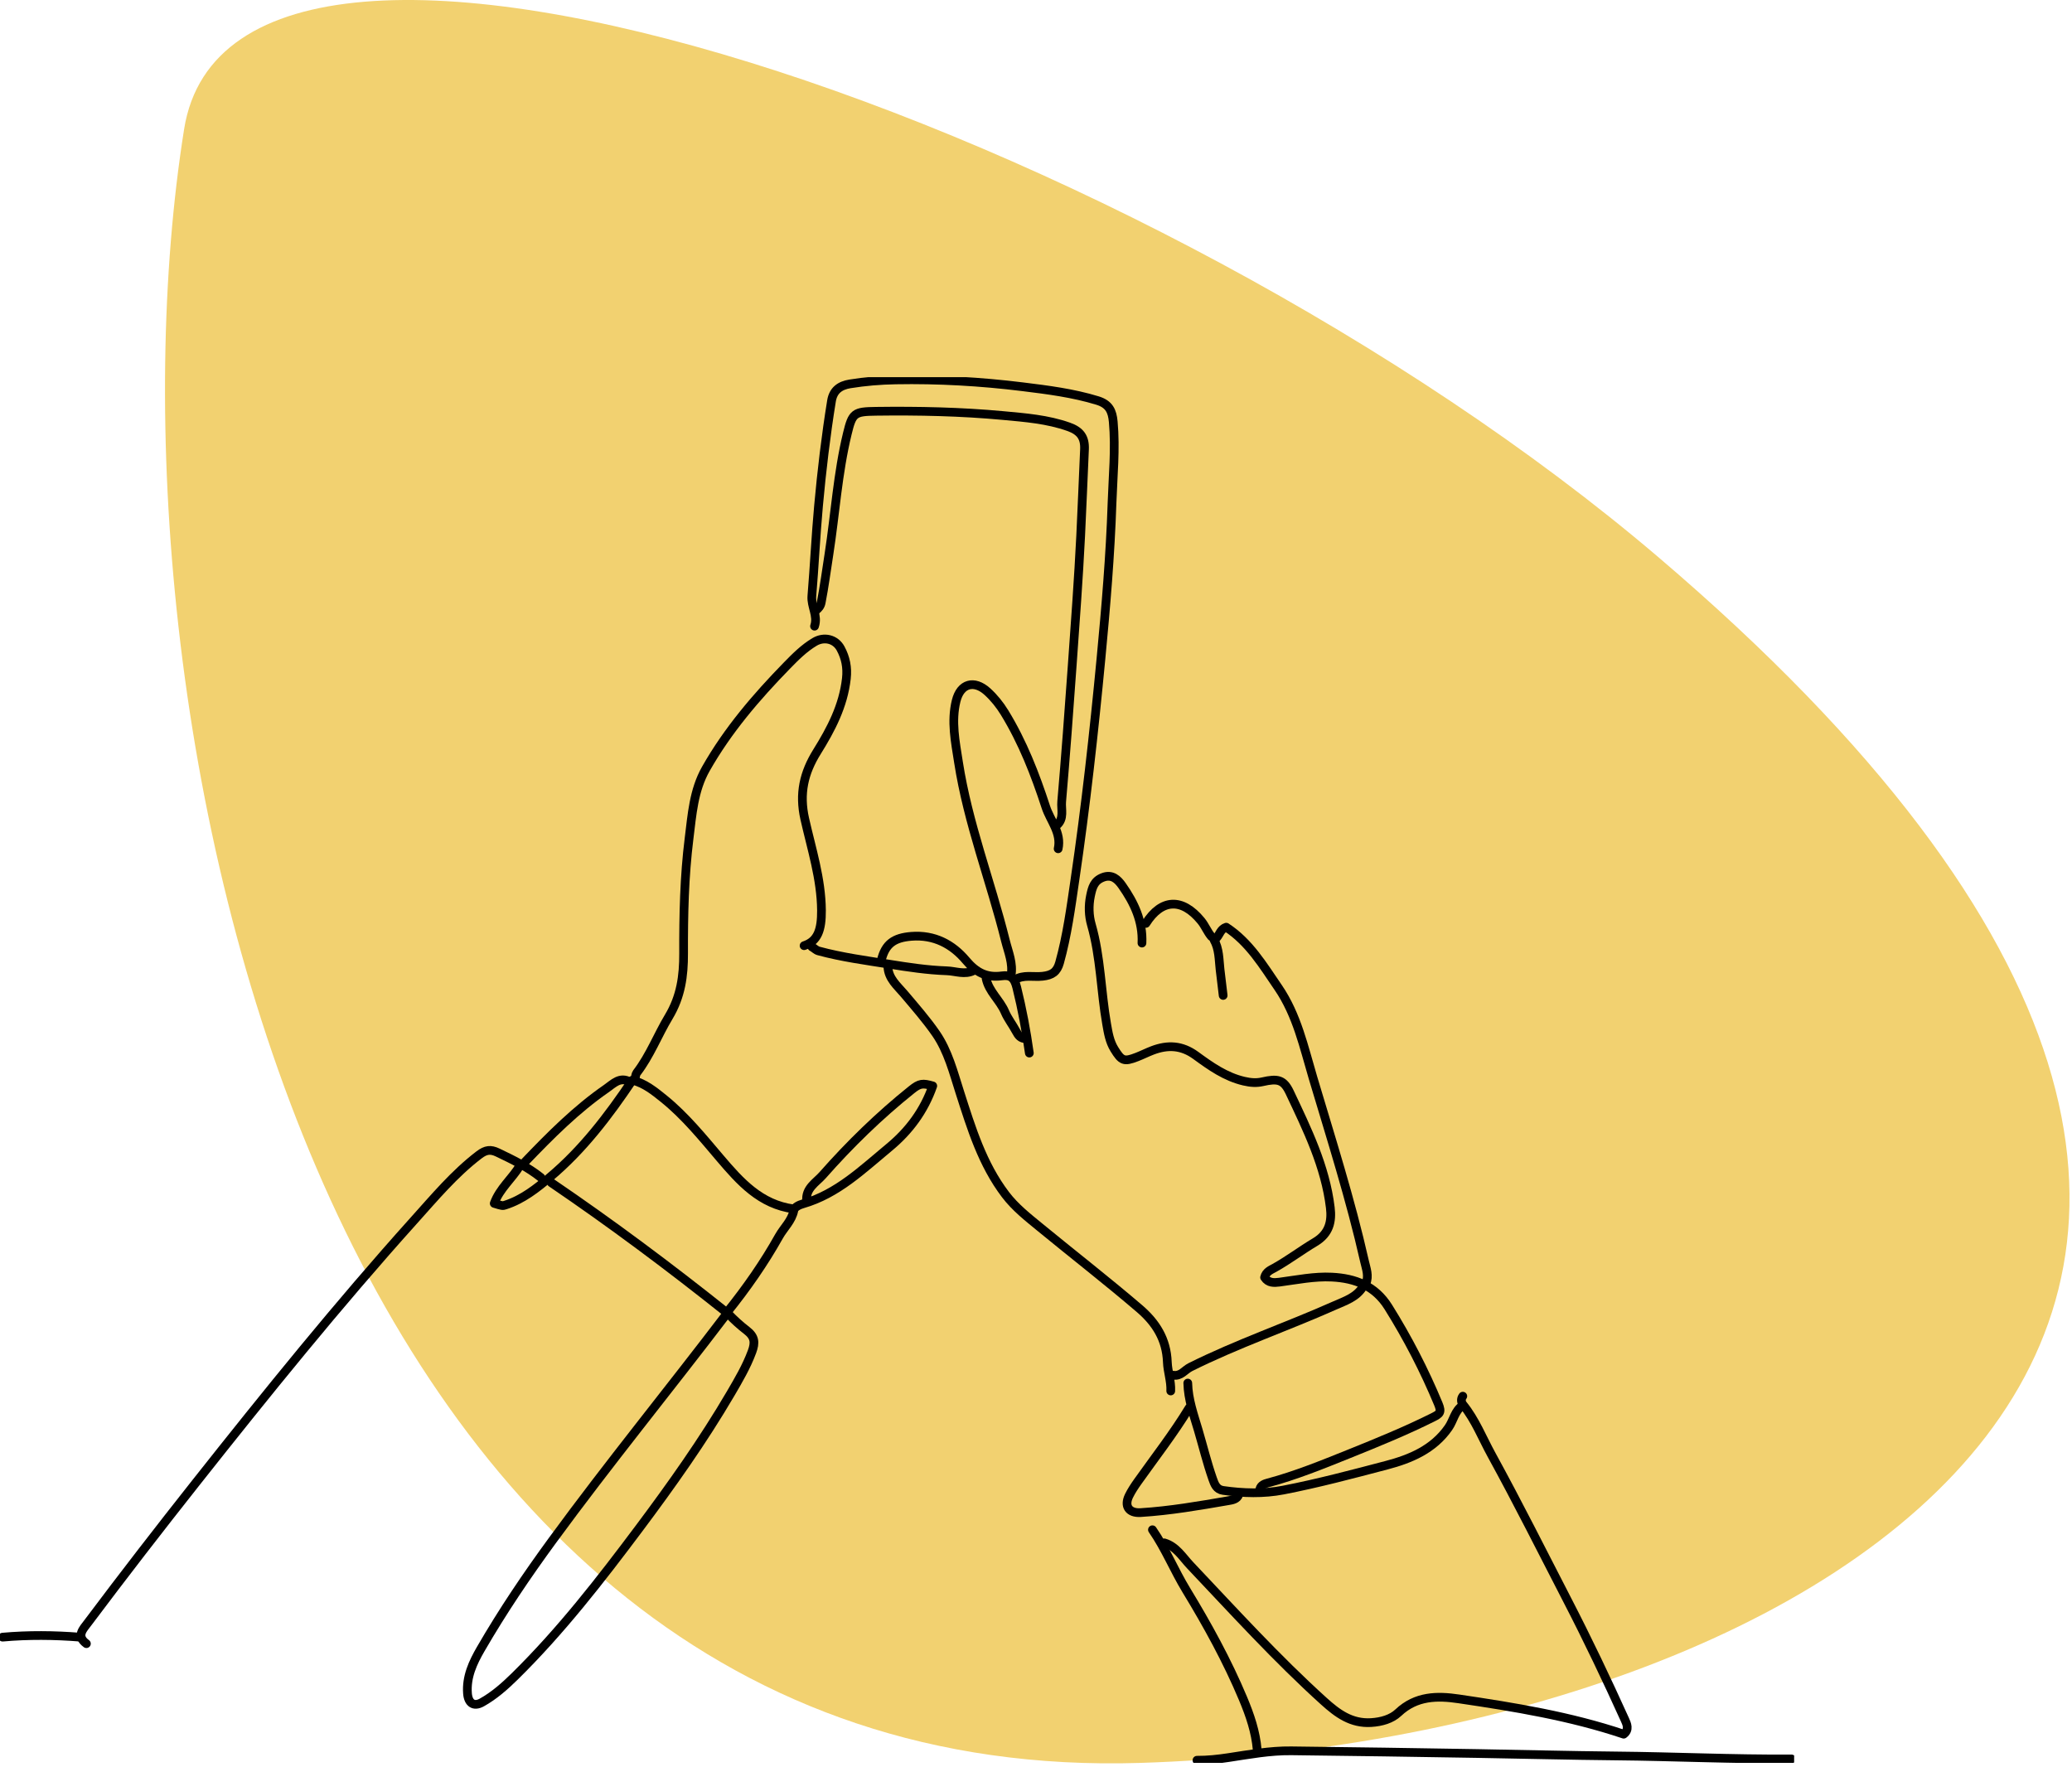 <svg width="475" height="405" viewBox="0 0 475 405" fill="none" xmlns="http://www.w3.org/2000/svg">
<path d="M42.209 29.601C53.785 -42.986 263.999 28.779 380.087 127.653C584.308 301.6 415.946 399.255 261.399 404.142C70.754 410.165 21.524 159.302 42.209 29.601Z" fill="#F2D170"/>
<g clip-path="url(#clip0_136_184)">
<path d="M410.7 403.23C397.286 403.314 383.884 402.678 370.47 402.546C359.866 402.444 349.257 402.161 338.647 401.987C324.435 401.753 310.228 401.525 296.016 401.369C291.11 401.315 286.385 402.203 281.605 402.924C279.222 403.284 276.82 403.548 274.4 403.53" stroke="black" stroke-width="2" stroke-linecap="round" stroke-linejoin="round"/>
<path d="M232.67 224.6C234.639 223.369 236.891 224.035 238.986 223.807C241.202 223.573 242.319 222.787 242.901 220.703C244.636 214.494 245.483 208.112 246.414 201.771C248.888 184.923 250.773 167.985 252.388 151.034C253.517 139.164 254.532 127.257 254.928 115.32C255.138 109.112 255.769 102.927 255.21 96.701C254.988 94.245 254.285 92.648 251.601 91.825C245.987 90.108 240.211 89.375 234.459 88.667C224.804 87.472 215.089 86.919 205.344 87.094C201.819 87.154 198.313 87.442 194.836 88.006C192.59 88.373 191.017 89.459 190.621 91.903C189.33 99.871 188.381 107.887 187.649 115.927C187.018 122.82 186.688 129.737 186.118 136.642C185.926 138.989 187.553 141.157 186.73 143.547" stroke="black" stroke-width="2" stroke-linecap="round" stroke-linejoin="round"/>
<path d="M242.277 189.174C244.024 187.673 243.231 185.529 243.388 183.764C244.288 173.364 245.057 162.953 245.801 152.541C246.504 142.646 247.248 132.745 247.741 122.826C248.065 116.221 248.317 109.616 248.617 103.011C248.743 100.225 247.603 98.778 245.003 97.853C240.121 96.118 235.017 95.734 229.968 95.266C220.295 94.365 210.574 94.161 200.853 94.287C195.833 94.353 195.401 94.641 194.248 99.403C192.038 108.487 191.468 117.818 190.039 127.023C189.462 130.727 188.97 134.45 188.255 138.137C188.099 138.947 187.643 139.47 187.042 139.938" stroke="black" stroke-width="2" stroke-linecap="round" stroke-linejoin="round"/>
<path d="M166.622 301.156C153.406 318.538 139.584 335.459 126.68 353.088C120.784 361.139 115.206 369.395 110.21 378.03C108.409 381.146 106.878 384.424 107.172 388.219C107.34 390.411 108.595 391.329 110.463 390.285C113.279 388.712 115.692 386.58 117.992 384.322C128.572 373.917 137.632 362.226 146.501 350.386C153.976 340.4 161.188 330.229 167.504 319.457C169.311 316.371 171.125 313.285 172.386 309.886C173.166 307.791 173.058 306.446 171.179 304.998C169.684 303.852 168.249 302.543 166.928 301.162" stroke="black" stroke-width="2" stroke-linecap="round" stroke-linejoin="round"/>
<path d="M184.335 216.794C187.475 215.761 188.357 213.162 188.321 208.688C188.261 201.435 186.04 194.62 184.485 187.709C183.182 181.927 184.293 177.159 187.295 172.338C190.513 167.174 193.323 161.83 194.026 155.561C194.314 152.986 193.851 150.782 192.705 148.662C191.522 146.477 188.91 145.864 186.742 147.155C184.341 148.584 182.371 150.56 180.432 152.547C173.371 159.783 166.826 167.414 161.812 176.259C159.008 181.206 158.648 186.76 157.969 192.182C156.871 200.943 156.684 209.769 156.714 218.595C156.732 223.699 156.114 228.437 153.298 233.114C150.776 237.311 149.011 241.995 145.967 245.957C145.744 246.246 145.618 247.002 145.612 247.567" stroke="black" stroke-width="2" stroke-linecap="round" stroke-linejoin="round"/>
<path d="M261.791 216.194C262.025 211.198 259.996 206.941 257.24 203.02C256.267 201.639 254.946 200.294 252.772 201.159C250.791 201.951 250.389 203.452 249.992 205.368C249.518 207.649 249.614 209.961 250.19 211.961C252.34 219.448 252.364 227.224 253.703 234.807C254.051 236.777 254.358 238.74 255.462 240.529C257.114 243.213 257.666 243.466 260.602 242.331C261.821 241.862 262.98 241.268 264.193 240.806C267.717 239.461 270.93 239.617 274.142 241.965C277.51 244.42 280.909 246.858 285.178 247.855C286.697 248.209 288.03 248.305 289.405 247.993C292.906 247.194 294.269 247.465 295.674 250.443C299.673 258.915 303.828 267.387 304.968 276.85C305.347 279.984 304.77 282.788 301.48 284.746C298.322 286.625 295.367 288.877 292.131 290.678C291.278 291.152 290.216 291.555 289.903 292.84C290.744 294.161 292.101 294.083 293.314 293.926C297.307 293.404 301.276 292.569 305.323 292.774C310.673 293.044 315.218 294.761 318.268 299.637C322.705 306.734 326.518 314.107 329.731 321.841C330.541 323.798 330.073 324.128 328.47 324.933C322.201 328.061 315.728 330.697 309.238 333.309C303.119 335.765 297.025 338.257 290.636 339.962C290.048 340.118 289.021 340.418 288.817 341.391" stroke="black" stroke-width="2" stroke-linecap="round" stroke-linejoin="round"/>
<path d="M123.99 269.933C120.976 267.525 117.542 265.862 114.089 264.211C112.492 263.448 111.381 263.556 109.82 264.751C104.122 269.104 99.595 274.55 94.851 279.822C77.451 299.186 61.113 319.421 44.967 339.83C36.555 350.464 28.269 361.175 20.133 372.019C19.064 373.448 17.407 375.046 19.808 376.805" stroke="black" stroke-width="2" stroke-linecap="round" stroke-linejoin="round"/>
<path d="M242.577 194.578C243.387 190.897 240.776 188.147 239.755 185.013C237.311 177.513 234.447 170.134 230.286 163.349C229.187 161.56 227.902 159.963 226.365 158.558C223.327 155.802 220.187 156.66 219.196 160.665C218.025 165.391 219.01 170.074 219.736 174.769C221.91 188.766 227.08 201.957 230.484 215.617C231.132 218.223 232.309 220.859 231.769 223.699" stroke="black" stroke-width="2" stroke-linecap="round" stroke-linejoin="round"/>
<path d="M266.895 353.694C269.657 354.505 271.068 356.954 272.851 358.84C282.878 369.426 292.678 380.233 303.515 390.021C306.596 392.801 309.766 395.172 314.329 394.896C316.731 394.752 319.025 394.067 320.544 392.632C324.663 388.748 329.484 388.73 334.432 389.462C347.209 391.354 359.957 393.431 372.224 397.556C373.581 396.535 372.926 395.166 372.512 394.248C368.345 385.031 363.992 375.898 359.35 366.91C353.598 355.772 347.99 344.561 341.962 333.573C339.824 329.683 338.215 325.497 335.375 321.997C335.002 321.535 334.846 320.724 335.345 320.07" stroke="black" stroke-width="2" stroke-linecap="round" stroke-linejoin="round"/>
<path d="M203.549 221.598C203.639 224.336 205.752 226.035 207.253 227.818C209.775 230.808 212.375 233.769 214.579 236.963C217.347 240.986 218.56 245.801 220.043 250.425C222.679 258.627 225.17 266.847 230.514 273.878C232.766 276.832 235.594 279.036 238.386 281.329C245.97 287.562 253.727 293.578 261.185 299.961C264.967 303.197 267.417 307.01 267.609 312.264C267.687 314.425 268.498 316.617 268.39 318.875" stroke="black" stroke-width="2" stroke-linecap="round" stroke-linejoin="round"/>
<path d="M278.903 214.993C279.612 214.2 279.822 212.969 281.107 212.555C286.385 215.996 289.549 221.315 293.026 226.389C297.331 232.682 298.91 240.061 301.017 247.14C305.172 261.07 309.598 274.947 312.81 289.147C313.182 290.804 313.879 292.497 313.128 294.245" stroke="black" stroke-width="2" stroke-linecap="round" stroke-linejoin="round"/>
<path d="M335.345 322.171C333.489 323.384 333.225 325.618 332.06 327.287C328.602 332.264 323.342 334.456 317.902 335.885C310.042 337.951 302.171 340.046 294.191 341.595C289.681 342.472 284.998 342.34 280.399 341.679C278.856 341.457 278.423 340.244 277.985 338.983C276.712 335.333 275.793 331.574 274.7 327.869C273.65 324.327 272.377 320.826 272.293 317.061" stroke="black" stroke-width="2" stroke-linecap="round" stroke-linejoin="round"/>
<path d="M272.599 322.771C269.044 328.62 264.841 334.012 260.884 339.578C260.128 340.647 259.389 341.745 258.825 342.904C257.666 345.264 258.777 346.927 261.491 346.759C268.252 346.339 274.928 345.18 281.599 344.027C282.416 343.883 283.629 343.751 284.013 342.586" stroke="black" stroke-width="2" stroke-linecap="round" stroke-linejoin="round"/>
<path d="M264.193 350.692C267.213 355.057 269.194 360.005 271.95 364.532C276.814 372.53 281.329 380.732 284.962 389.396C286.553 393.203 287.862 397.01 288.21 401.129" stroke="black" stroke-width="2" stroke-linecap="round" stroke-linejoin="round"/>
<path d="M312.528 294.851C311.051 297.409 308.325 298.232 305.905 299.312C294.971 304.182 283.605 308.055 272.875 313.417C271.602 314.053 270.702 315.542 268.996 315.266" stroke="black" stroke-width="2" stroke-linecap="round" stroke-linejoin="round"/>
<path d="M181.933 277.138C174.325 276.117 169.696 270.93 165.06 265.478C161.032 260.74 157.093 255.871 152.211 251.914C150.02 250.142 147.84 248.371 144.976 247.627C139.488 255.793 133.58 263.562 126.05 269.879C123 272.443 119.805 274.971 115.885 276.238C115.212 276.454 115.218 276.472 113.303 275.877C114.528 272.473 117.398 270.203 119.187 267.225" stroke="black" stroke-width="2" stroke-linecap="round" stroke-linejoin="round"/>
<path d="M126.392 271.134C140.136 280.483 153.454 290.42 166.615 300.922C171.185 295.241 175.172 289.519 178.588 283.419C179.705 281.431 181.524 279.858 181.993 277.45C182.143 276.688 183.29 276.202 184.04 275.985C191.99 273.704 197.724 268.084 203.843 263.028C208.436 259.233 211.852 254.61 213.834 248.942C211.522 248.287 210.856 248.311 208.958 249.836C201.585 255.745 194.83 262.319 188.597 269.393C187.096 271.092 184.605 272.419 184.929 275.337" stroke="black" stroke-width="2" stroke-linecap="round" stroke-linejoin="round"/>
<path d="M144.405 248.017C142.106 246.726 140.593 248.455 139.02 249.542C132.09 254.334 126.188 260.278 120.388 266.33" stroke="black" stroke-width="2" stroke-linecap="round" stroke-linejoin="round"/>
<path d="M235.972 241.412C235.264 236.35 234.321 231.349 233.09 226.371C232.532 224.114 231.643 223.447 229.668 223.717C226.191 224.192 223.783 222.949 221.46 220.181C218.337 216.464 214.182 214.242 208.946 214.651C204.971 214.963 202.96 216.362 202.047 220.097" stroke="black" stroke-width="2" stroke-linecap="round" stroke-linejoin="round"/>
<path d="M223.213 222.498C221.159 223.537 219.118 222.624 217.058 222.552C212.621 222.402 208.184 221.73 203.891 221.039C198.487 220.175 192.969 219.448 187.637 217.995C187.042 217.833 186.664 217.347 186.136 217.088" stroke="black" stroke-width="2" stroke-linecap="round" stroke-linejoin="round"/>
<path d="M18.313 375.31C12.411 374.841 6.503 374.787 0.6 375.31" stroke="black" stroke-width="2" stroke-linecap="round" stroke-linejoin="round"/>
<path d="M226.065 224.3C226.677 227.326 229.235 229.265 230.406 232.045C231.007 233.468 232.123 234.897 232.892 236.344C233.474 237.431 233.979 238.116 235.222 238.104" stroke="black" stroke-width="2" stroke-linecap="round" stroke-linejoin="round"/>
<path d="M278.303 215.443C279.504 217.539 279.438 219.958 279.69 222.21C279.912 224.204 280.152 226.203 280.405 228.202" stroke="black" stroke-width="2" stroke-linecap="round" stroke-linejoin="round"/>
<path d="M262.692 211.69C266.282 206.01 270.996 205.806 275.325 211.072C276.262 212.207 276.766 213.582 277.703 214.693" stroke="black" stroke-width="2" stroke-linecap="round" stroke-linejoin="round"/>
</g>
<defs>
<clipPath id="clip0_136_184">
<rect width="411.3" height="317.668" fill="white" transform="translate(0 86.463)"/>
</clipPath>
</defs>
</svg>
